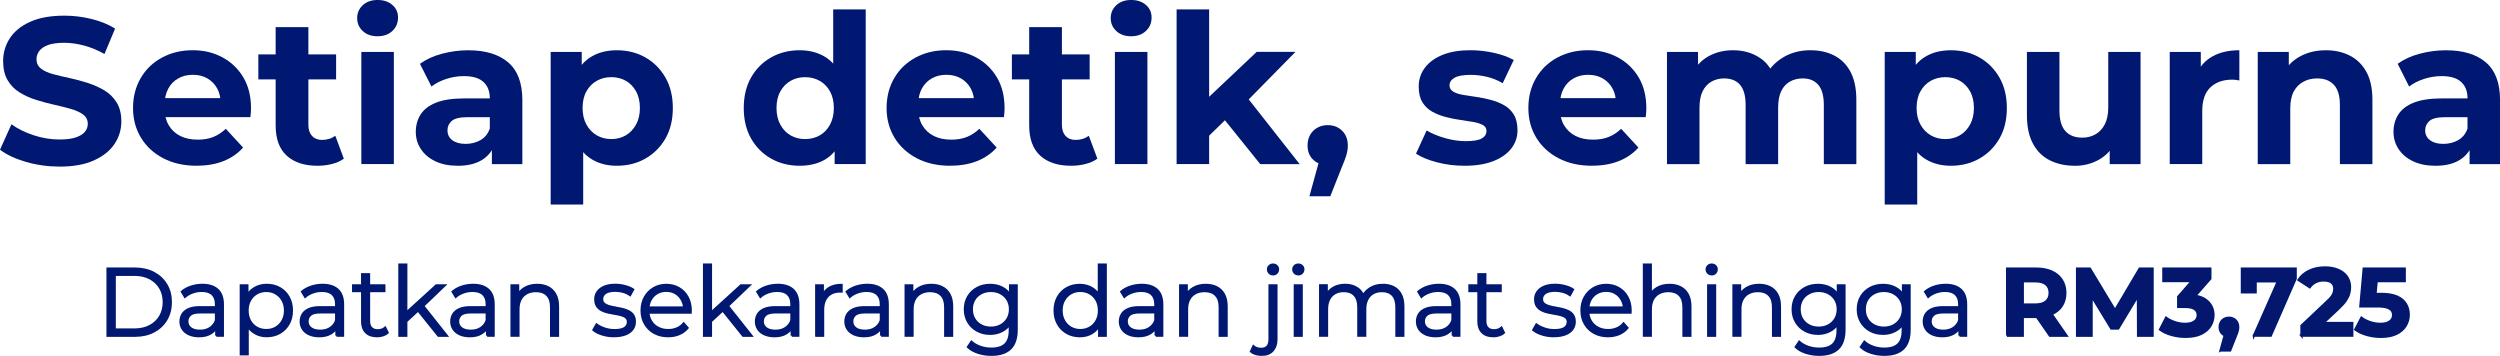 <?xml version="1.0" encoding="UTF-8"?>
<svg id="Layer_2" data-name="Layer 2" xmlns="http://www.w3.org/2000/svg" viewBox="0 0 1083.96 154.31">
  <defs>
    <style>
      .cls-1, .cls-2 {
        stroke: #001871;
        stroke-miterlimit: 10;
      }

      .cls-1, .cls-3 {
        fill: #001871;
      }

      .cls-2 {
        fill: #05176c;
      }
    </style>
  </defs>
  <g id="Layer_1-2" data-name="Layer 1">
    <g>
      <g>
        <path class="cls-1" d="M46.65,145.55v-29.07h11.83c3.1,0,5.82.62,8.16,1.85,2.34,1.23,4.16,2.94,5.46,5.13,1.3,2.19,1.95,4.71,1.95,7.56s-.65,5.37-1.95,7.56-3.12,3.9-5.46,5.13-5.06,1.85-8.16,1.85h-11.83ZM49.72,142.89h8.6c2.58,0,4.81-.51,6.71-1.52,1.9-1.01,3.37-2.41,4.42-4.19s1.58-3.84,1.58-6.17-.53-4.42-1.58-6.19-2.53-3.16-4.42-4.17c-1.9-1.01-4.13-1.52-6.71-1.52h-8.6v23.76Z"/>
        <path class="cls-1" d="M86.27,145.75c-1.63,0-3.05-.27-4.26-.81s-2.13-1.29-2.76-2.24c-.64-.96-.96-2.06-.96-3.3,0-1.13.27-2.17.81-3.09s1.43-1.68,2.66-2.24c1.23-.57,2.89-.85,4.96-.85h7.52v2.2h-7.43c-2.11,0-3.57.37-4.38,1.12-.82.75-1.23,1.68-1.23,2.78,0,1.25.48,2.24,1.45,2.99.97.75,2.33,1.12,4.07,1.12s3.09-.38,4.3-1.14c1.2-.76,2.08-1.86,2.64-3.3l.67,2.04c-.56,1.44-1.52,2.59-2.89,3.45-1.37.86-3.09,1.29-5.17,1.29ZM93.79,145.55v-4.82l-.13-.79v-8.06c0-1.85-.52-3.28-1.56-4.28-1.04-1-2.58-1.5-4.63-1.5-1.41,0-2.76.24-4.03.71-1.27.47-2.35,1.09-3.24,1.87l-1.33-2.2c1.11-.94,2.44-1.67,3.99-2.18,1.55-.51,3.18-.77,4.9-.77,2.82,0,5,.7,6.54,2.1,1.54,1.4,2.31,3.52,2.31,6.37v13.54h-2.82Z"/>
        <path class="cls-1" d="M104.42,153.6v-29.86h2.82v6.56l-.29,4.36.42,4.4v14.54h-2.95ZM115.67,145.75c-1.88,0-3.59-.44-5.11-1.31-1.52-.87-2.73-2.13-3.63-3.78-.9-1.65-1.35-3.66-1.35-6.04s.44-4.4,1.33-6.04c.89-1.65,2.09-2.9,3.61-3.76,1.52-.86,3.24-1.29,5.15-1.29,2.08,0,3.94.46,5.59,1.39,1.65.93,2.94,2.23,3.88,3.9s1.41,3.61,1.41,5.79-.47,4.15-1.41,5.81c-.94,1.66-2.24,2.96-3.88,3.9-1.65.94-3.51,1.41-5.59,1.41ZM115.46,143.14c1.55,0,2.94-.35,4.15-1.06s2.19-1.7,2.91-2.99c.72-1.29,1.08-2.77,1.08-4.46s-.36-3.17-1.08-4.44-1.69-2.27-2.91-2.99c-1.22-.72-2.6-1.08-4.15-1.08s-2.94.36-4.17,1.08c-1.23.72-2.2,1.72-2.91,2.99s-1.06,2.76-1.06,4.44.35,3.18,1.06,4.46c.71,1.29,1.68,2.29,2.91,2.99s2.62,1.06,4.17,1.06Z"/>
        <path class="cls-1" d="M138.39,145.75c-1.63,0-3.05-.27-4.26-.81s-2.13-1.29-2.76-2.24c-.64-.96-.96-2.06-.96-3.3,0-1.13.27-2.17.81-3.09s1.43-1.68,2.66-2.24c1.23-.57,2.89-.85,4.96-.85h7.52v2.2h-7.43c-2.11,0-3.57.37-4.38,1.12-.82.75-1.23,1.68-1.23,2.78,0,1.25.48,2.24,1.45,2.99.97.75,2.33,1.12,4.07,1.12s3.09-.38,4.3-1.14c1.2-.76,2.08-1.86,2.64-3.3l.67,2.04c-.56,1.44-1.52,2.59-2.89,3.45-1.37.86-3.09,1.29-5.17,1.29ZM145.9,145.55v-4.82l-.13-.79v-8.06c0-1.85-.52-3.28-1.56-4.28-1.04-1-2.58-1.5-4.63-1.5-1.41,0-2.76.24-4.03.71-1.27.47-2.35,1.09-3.24,1.87l-1.33-2.2c1.11-.94,2.44-1.67,3.99-2.18,1.55-.51,3.18-.77,4.9-.77,2.82,0,5,.7,6.54,2.1,1.54,1.4,2.31,3.52,2.31,6.37v13.54h-2.82Z"/>
        <path class="cls-1" d="M153.13,126.19v-2.45h13.5v2.45h-13.5ZM163.43,145.75c-2.05,0-3.63-.55-4.73-1.66-1.11-1.11-1.66-2.67-1.66-4.69v-20.47h2.95v20.31c0,1.27.32,2.26.98,2.95.65.69,1.58,1.04,2.8,1.04,1.3,0,2.38-.37,3.24-1.12l1.04,2.12c-.58.53-1.28.91-2.1,1.16-.82.25-1.66.37-2.51.37Z"/>
        <path class="cls-1" d="M173.19,145.55v-30.81h2.95v30.81h-2.95ZM175.51,139.9l.08-3.78,13.58-12.37h3.61l-9.59,9.18-1.66,1.41-6.02,5.56ZM190.09,145.55l-9.1-11.34,1.91-2.28,10.8,13.62h-3.61Z"/>
        <path class="cls-1" d="M203.67,145.75c-1.63,0-3.05-.27-4.26-.81s-2.13-1.29-2.76-2.24c-.64-.96-.96-2.06-.96-3.3,0-1.13.27-2.17.81-3.09s1.43-1.68,2.66-2.24c1.23-.57,2.89-.85,4.96-.85h7.52v2.2h-7.43c-2.11,0-3.57.37-4.38,1.12-.82.75-1.23,1.68-1.23,2.78,0,1.25.48,2.24,1.45,2.99.97.75,2.33,1.12,4.07,1.12s3.09-.38,4.3-1.14c1.2-.76,2.08-1.86,2.64-3.3l.67,2.04c-.56,1.44-1.52,2.59-2.89,3.45-1.37.86-3.09,1.29-5.17,1.29ZM211.19,145.55v-4.82l-.13-.79v-8.06c0-1.85-.52-3.28-1.56-4.28-1.04-1-2.58-1.5-4.63-1.5-1.41,0-2.76.24-4.03.71-1.27.47-2.35,1.09-3.24,1.87l-1.33-2.2c1.11-.94,2.44-1.67,3.99-2.18,1.55-.51,3.18-.77,4.9-.77,2.82,0,5,.7,6.54,2.1,1.54,1.4,2.31,3.52,2.31,6.37v13.54h-2.82Z"/>
        <path class="cls-1" d="M232.95,123.54c1.77,0,3.33.34,4.67,1.02,1.34.68,2.4,1.71,3.16,3.09.76,1.38,1.14,3.13,1.14,5.23v12.67h-2.95v-12.38c0-2.3-.57-4.04-1.72-5.21-1.15-1.18-2.76-1.77-4.84-1.77-1.55,0-2.9.31-4.05.93-1.15.62-2.04,1.52-2.66,2.7-.62,1.18-.93,2.6-.93,4.26v11.46h-2.95v-21.8h2.82v5.98l-.46-1.12c.69-1.58,1.8-2.82,3.32-3.72s3.34-1.35,5.44-1.35Z"/>
        <path class="cls-1" d="M266.21,145.75c-1.8,0-3.5-.26-5.11-.77-1.61-.51-2.87-1.15-3.78-1.93l1.33-2.33c.88.66,2.02,1.24,3.41,1.72,1.38.48,2.84.73,4.36.73,2.08,0,3.57-.33,4.49-.98s1.37-1.52,1.37-2.6c0-.8-.26-1.43-.77-1.89s-1.18-.8-2.01-1.04-1.76-.44-2.78-.6c-1.03-.17-2.04-.36-3.05-.58-1.01-.22-1.93-.55-2.76-.98s-1.5-1.02-2.01-1.77c-.51-.75-.77-1.74-.77-2.99s.33-2.26,1-3.2,1.64-1.68,2.93-2.22,2.86-.81,4.71-.81c1.41,0,2.82.19,4.24.56s2.57.87,3.49,1.47l-1.29,2.37c-.97-.66-2.01-1.14-3.11-1.43-1.11-.29-2.22-.44-3.32-.44-1.97,0-3.41.34-4.34,1.02-.93.68-1.39,1.54-1.39,2.6,0,.83.26,1.48.77,1.95.51.47,1.19.84,2.03,1.1s1.77.48,2.78.64c1.01.17,2.02.37,3.03.6,1.01.24,1.94.55,2.78.96.84.4,1.52.97,2.04,1.7.51.73.77,1.7.77,2.89,0,1.27-.35,2.37-1.06,3.3-.71.93-1.73,1.65-3.07,2.16-1.34.51-2.97.77-4.88.77Z"/>
        <path class="cls-1" d="M289.67,145.75c-2.27,0-4.26-.48-5.98-1.43-1.72-.96-3.06-2.27-4.03-3.95-.97-1.67-1.45-3.59-1.45-5.75s.46-4.07,1.39-5.73,2.2-2.97,3.82-3.92c1.62-.95,3.44-1.43,5.46-1.43s3.87.46,5.46,1.39c1.59.93,2.84,2.23,3.76,3.9s1.37,3.61,1.37,5.79c0,.14,0,.28-.02.44s-.02.31-.02.48h-18.98v-2.2h17.4l-1.16.87c0-1.58-.34-2.98-1.02-4.22s-1.6-2.19-2.76-2.89c-1.16-.69-2.51-1.04-4.03-1.04s-2.84.35-4.03,1.04-2.12,1.66-2.78,2.91c-.67,1.25-1,2.67-1,4.28v.46c0,1.66.37,3.12,1.1,4.38.73,1.26,1.76,2.24,3.07,2.95,1.31.71,2.82,1.06,4.51,1.06,1.33,0,2.57-.23,3.72-.71,1.15-.47,2.14-1.19,2.97-2.16l1.66,1.91c-.97,1.16-2.18,2.05-3.63,2.66-1.45.61-3.05.91-4.8.91Z"/>
        <path class="cls-1" d="M305.29,145.55v-30.81h2.95v30.81h-2.95ZM307.61,139.9l.08-3.78,13.58-12.37h3.61l-9.59,9.18-1.66,1.41-6.02,5.56ZM322.19,145.55l-9.1-11.34,1.91-2.28,10.8,13.62h-3.61Z"/>
        <path class="cls-1" d="M335.77,145.75c-1.63,0-3.05-.27-4.26-.81s-2.13-1.29-2.76-2.24c-.64-.96-.96-2.06-.96-3.3,0-1.13.27-2.17.81-3.09s1.43-1.68,2.66-2.24c1.23-.57,2.89-.85,4.96-.85h7.52v2.2h-7.43c-2.11,0-3.57.37-4.38,1.12-.82.75-1.23,1.68-1.23,2.78,0,1.25.48,2.24,1.45,2.99.97.75,2.33,1.12,4.07,1.12s3.09-.38,4.3-1.14c1.2-.76,2.08-1.86,2.64-3.3l.67,2.04c-.56,1.44-1.52,2.59-2.89,3.45-1.37.86-3.09,1.29-5.17,1.29ZM343.29,145.55v-4.82l-.13-.79v-8.06c0-1.85-.52-3.28-1.56-4.28-1.04-1-2.58-1.5-4.63-1.5-1.41,0-2.76.24-4.03.71-1.27.47-2.35,1.09-3.24,1.87l-1.33-2.2c1.11-.94,2.44-1.67,3.99-2.18,1.55-.51,3.18-.77,4.9-.77,2.82,0,5,.7,6.54,2.1,1.54,1.4,2.31,3.52,2.31,6.37v13.54h-2.82Z"/>
        <path class="cls-1" d="M353.92,145.55v-21.8h2.82v5.94l-.29-1.04c.61-1.66,1.63-2.93,3.07-3.8,1.44-.87,3.22-1.31,5.36-1.31v2.87c-.11,0-.22,0-.33-.02-.11-.01-.22-.02-.33-.02-2.3,0-4.1.7-5.4,2.1-1.3,1.4-1.95,3.38-1.95,5.96v11.13h-2.95Z"/>
        <path class="cls-1" d="M374.56,145.75c-1.63,0-3.05-.27-4.26-.81s-2.13-1.29-2.76-2.24c-.64-.96-.96-2.06-.96-3.3,0-1.13.27-2.17.81-3.09s1.43-1.68,2.66-2.24c1.23-.57,2.89-.85,4.96-.85h7.52v2.2h-7.43c-2.11,0-3.57.37-4.38,1.12-.82.75-1.23,1.68-1.23,2.78,0,1.25.48,2.24,1.45,2.99.97.75,2.33,1.12,4.07,1.12s3.09-.38,4.3-1.14c1.2-.76,2.08-1.86,2.64-3.3l.67,2.04c-.56,1.44-1.52,2.59-2.89,3.45-1.37.86-3.09,1.29-5.17,1.29ZM382.07,145.55v-4.82l-.13-.79v-8.06c0-1.85-.52-3.28-1.56-4.28-1.04-1-2.58-1.5-4.63-1.5-1.41,0-2.76.24-4.03.71-1.27.47-2.35,1.09-3.24,1.87l-1.33-2.2c1.11-.94,2.44-1.67,3.99-2.18,1.55-.51,3.18-.77,4.9-.77,2.82,0,5,.7,6.54,2.1,1.54,1.4,2.31,3.52,2.31,6.37v13.54h-2.82Z"/>
        <path class="cls-1" d="M403.83,123.54c1.77,0,3.33.34,4.67,1.02,1.34.68,2.4,1.71,3.16,3.09.76,1.38,1.14,3.13,1.14,5.23v12.67h-2.95v-12.38c0-2.3-.57-4.04-1.72-5.21-1.15-1.18-2.76-1.77-4.84-1.77-1.55,0-2.9.31-4.05.93-1.15.62-2.04,1.52-2.66,2.7-.62,1.18-.93,2.6-.93,4.26v11.46h-2.95v-21.8h2.82v5.98l-.46-1.12c.69-1.58,1.8-2.82,3.32-3.72s3.34-1.35,5.44-1.35Z"/>
        <path class="cls-1" d="M429.33,144.72c-2.08,0-3.95-.45-5.61-1.35-1.66-.9-2.97-2.15-3.92-3.76-.96-1.61-1.43-3.45-1.43-5.52s.48-3.91,1.43-5.5c.95-1.59,2.26-2.83,3.92-3.72,1.66-.89,3.53-1.33,5.61-1.33,1.94,0,3.68.4,5.23,1.2,1.55.8,2.78,1.99,3.7,3.57s1.37,3.5,1.37,5.77-.46,4.19-1.37,5.77c-.91,1.58-2.15,2.78-3.7,3.61-1.55.83-3.3,1.25-5.23,1.25ZM429.87,153.81c-1.99,0-3.9-.29-5.73-.87-1.83-.58-3.31-1.41-4.44-2.49l1.5-2.24c1.02.91,2.29,1.64,3.8,2.18,1.51.54,3.11.81,4.8.81,2.77,0,4.8-.64,6.1-1.93,1.3-1.29,1.95-3.29,1.95-6v-5.44l.41-3.74-.29-3.74v-6.6h2.82v19.14c0,3.76-.92,6.53-2.76,8.28-1.84,1.76-4.56,2.64-8.16,2.64ZM429.62,142.1c1.61,0,3.03-.34,4.28-1.02,1.25-.68,2.23-1.62,2.95-2.82s1.08-2.6,1.08-4.17-.36-2.96-1.08-4.15c-.72-1.19-1.7-2.12-2.95-2.8-1.25-.68-2.67-1.02-4.28-1.02s-3,.34-4.26,1.02c-1.26.68-2.24,1.61-2.95,2.8-.71,1.19-1.06,2.58-1.06,4.15s.35,2.97,1.06,4.17,1.69,2.15,2.95,2.82c1.26.68,2.68,1.02,4.26,1.02Z"/>
        <path class="cls-1" d="M468.16,145.75c-2.08,0-3.94-.47-5.59-1.41-1.65-.94-2.94-2.25-3.88-3.92-.94-1.68-1.41-3.61-1.41-5.79s.47-4.15,1.41-5.81c.94-1.66,2.24-2.95,3.88-3.88,1.65-.93,3.51-1.39,5.59-1.39,1.91,0,3.62.43,5.13,1.29s2.71,2.11,3.61,3.76c.9,1.65,1.35,3.66,1.35,6.04s-.44,4.36-1.33,6.02c-.89,1.66-2.08,2.93-3.59,3.8-1.51.87-3.23,1.31-5.17,1.31ZM468.37,143.14c1.55,0,2.94-.35,4.17-1.06,1.23-.71,2.2-1.7,2.91-2.99.71-1.29,1.06-2.77,1.06-4.46s-.35-3.21-1.06-4.49-1.68-2.26-2.91-2.97c-1.23-.71-2.62-1.06-4.17-1.06s-2.89.35-4.11,1.06-2.19,1.7-2.91,2.97c-.72,1.27-1.08,2.77-1.08,4.49s.36,3.18,1.08,4.46c.72,1.29,1.69,2.29,2.91,2.99s2.59,1.06,4.11,1.06ZM476.59,145.55v-6.56l.29-4.4-.42-4.4v-15.45h2.95v30.81h-2.82Z"/>
        <path class="cls-1" d="M493.57,145.75c-1.63,0-3.05-.27-4.26-.81s-2.13-1.29-2.76-2.24c-.64-.96-.96-2.06-.96-3.3,0-1.13.27-2.17.81-3.09s1.43-1.68,2.66-2.24c1.23-.57,2.89-.85,4.96-.85h7.52v2.2h-7.43c-2.11,0-3.57.37-4.38,1.12-.82.75-1.23,1.68-1.23,2.78,0,1.25.48,2.24,1.45,2.99.97.75,2.33,1.12,4.07,1.12s3.09-.38,4.3-1.14c1.2-.76,2.08-1.86,2.64-3.3l.67,2.04c-.56,1.44-1.52,2.59-2.89,3.45-1.37.86-3.09,1.29-5.17,1.29ZM501.09,145.55v-4.82l-.13-.79v-8.06c0-1.85-.52-3.28-1.56-4.28-1.04-1-2.58-1.5-4.63-1.5-1.41,0-2.76.24-4.03.71-1.27.47-2.35,1.09-3.24,1.87l-1.33-2.2c1.11-.94,2.44-1.67,3.99-2.18,1.55-.51,3.18-.77,4.9-.77,2.82,0,5,.7,6.54,2.1,1.54,1.4,2.31,3.52,2.31,6.37v13.54h-2.82Z"/>
        <path class="cls-1" d="M522.85,123.54c1.77,0,3.33.34,4.67,1.02,1.34.68,2.4,1.71,3.16,3.09.76,1.38,1.14,3.13,1.14,5.23v12.67h-2.95v-12.38c0-2.3-.57-4.04-1.72-5.21-1.15-1.18-2.76-1.77-4.84-1.77-1.55,0-2.9.31-4.05.93-1.15.62-2.04,1.52-2.66,2.7-.62,1.18-.93,2.6-.93,4.26v11.46h-2.95v-21.8h2.82v5.98l-.46-1.12c.69-1.58,1.8-2.82,3.32-3.72s3.34-1.35,5.44-1.35Z"/>
        <path class="cls-1" d="M547.02,153.81c-.89,0-1.74-.12-2.55-.35-.82-.24-1.5-.59-2.06-1.06l1.04-2.24c.89.75,2.02,1.12,3.41,1.12,1.16,0,2.06-.35,2.68-1.04.62-.69.93-1.72.93-3.07v-23.42h2.95v23.42c0,2.02-.55,3.63-1.64,4.84s-2.68,1.81-4.76,1.81ZM551.96,118.93c-.61,0-1.12-.21-1.54-.62s-.62-.91-.62-1.5.21-1.07.62-1.47c.42-.4.93-.6,1.54-.6s1.12.19,1.54.58.62.87.62,1.45-.2,1.12-.6,1.54-.92.62-1.56.62Z"/>
        <path class="cls-1" d="M562.93,118.93c-.61,0-1.12-.21-1.54-.62-.41-.42-.62-.91-.62-1.5s.21-1.07.62-1.47c.42-.4.93-.6,1.54-.6s1.12.19,1.54.58.62.87.62,1.45-.2,1.12-.6,1.54c-.4.42-.92.62-1.56.62ZM561.43,145.55v-21.8h2.95v21.8h-2.95Z"/>
        <path class="cls-1" d="M599.64,123.54c1.77,0,3.32.34,4.63,1.02,1.32.68,2.34,1.71,3.07,3.09s1.1,3.13,1.1,5.23v12.67h-2.95v-12.38c0-2.3-.55-4.04-1.64-5.21-1.09-1.18-2.64-1.77-4.63-1.77-1.49,0-2.79.31-3.88.93-1.09.62-1.94,1.52-2.53,2.7-.6,1.18-.89,2.6-.89,4.26v11.46h-2.95v-12.38c0-2.3-.55-4.04-1.66-5.21-1.11-1.18-2.66-1.77-4.65-1.77-1.47,0-2.76.31-3.86.93-1.11.62-1.96,1.52-2.55,2.7-.6,1.18-.89,2.6-.89,4.26v11.46h-2.95v-21.8h2.82v5.9l-.46-1.04c.66-1.58,1.74-2.82,3.22-3.72s3.23-1.35,5.25-1.35c2.13,0,3.95.53,5.44,1.6,1.5,1.07,2.46,2.67,2.91,4.8l-1.16-.46c.64-1.77,1.77-3.21,3.39-4.3s3.56-1.64,5.83-1.64Z"/>
        <path class="cls-1" d="M622.39,145.75c-1.63,0-3.05-.27-4.26-.81s-2.13-1.29-2.76-2.24c-.64-.96-.96-2.06-.96-3.3,0-1.13.27-2.17.81-3.09s1.43-1.68,2.66-2.24c1.23-.57,2.89-.85,4.96-.85h7.52v2.2h-7.43c-2.11,0-3.57.37-4.38,1.12-.82.75-1.23,1.68-1.23,2.78,0,1.25.48,2.24,1.45,2.99.97.75,2.33,1.12,4.07,1.12s3.09-.38,4.3-1.14c1.2-.76,2.08-1.86,2.64-3.3l.67,2.04c-.56,1.44-1.52,2.59-2.89,3.45-1.37.86-3.09,1.29-5.17,1.29ZM629.91,145.55v-4.82l-.13-.79v-8.06c0-1.85-.52-3.28-1.56-4.28-1.04-1-2.58-1.5-4.63-1.5-1.41,0-2.76.24-4.03.71-1.27.47-2.35,1.09-3.24,1.87l-1.33-2.2c1.11-.94,2.44-1.67,3.99-2.18,1.55-.51,3.18-.77,4.9-.77,2.82,0,5,.7,6.54,2.1,1.54,1.4,2.31,3.52,2.31,6.37v13.54h-2.82Z"/>
        <path class="cls-1" d="M637.14,126.19v-2.45h13.5v2.45h-13.5ZM647.43,145.75c-2.05,0-3.63-.55-4.73-1.66-1.11-1.11-1.66-2.67-1.66-4.69v-20.47h2.95v20.31c0,1.27.32,2.26.98,2.95.65.69,1.58,1.04,2.8,1.04,1.3,0,2.38-.37,3.24-1.12l1.04,2.12c-.58.53-1.28.91-2.1,1.16-.82.25-1.66.37-2.51.37Z"/>
        <path class="cls-1" d="M673.72,145.75c-1.8,0-3.5-.26-5.11-.77-1.61-.51-2.87-1.15-3.78-1.93l1.33-2.33c.88.66,2.02,1.24,3.41,1.72,1.38.48,2.84.73,4.36.73,2.08,0,3.57-.33,4.49-.98s1.37-1.52,1.37-2.6c0-.8-.26-1.43-.77-1.89s-1.18-.8-2.01-1.04-1.76-.44-2.78-.6c-1.03-.17-2.04-.36-3.05-.58-1.01-.22-1.93-.55-2.76-.98s-1.5-1.02-2.01-1.77c-.51-.75-.77-1.74-.77-2.99s.33-2.26,1-3.2,1.64-1.68,2.93-2.22,2.86-.81,4.71-.81c1.41,0,2.82.19,4.24.56s2.57.87,3.49,1.47l-1.29,2.37c-.97-.66-2.01-1.14-3.11-1.43-1.11-.29-2.22-.44-3.32-.44-1.97,0-3.41.34-4.34,1.02-.93.68-1.39,1.54-1.39,2.6,0,.83.26,1.48.77,1.95.51.47,1.19.84,2.03,1.1s1.77.48,2.78.64c1.01.17,2.02.37,3.03.6,1.01.24,1.94.55,2.78.96.84.4,1.52.97,2.04,1.7.51.73.77,1.7.77,2.89,0,1.27-.35,2.37-1.06,3.3-.71.93-1.73,1.65-3.07,2.16-1.34.51-2.97.77-4.88.77Z"/>
        <path class="cls-1" d="M697.18,145.75c-2.27,0-4.26-.48-5.98-1.43-1.72-.96-3.06-2.27-4.03-3.95-.97-1.67-1.45-3.59-1.45-5.75s.46-4.07,1.39-5.73,2.2-2.97,3.82-3.92c1.62-.95,3.44-1.43,5.46-1.43s3.87.46,5.46,1.39c1.59.93,2.84,2.23,3.76,3.9s1.37,3.61,1.37,5.79c0,.14,0,.28-.02.44s-.02.31-.02.48h-18.98v-2.2h17.4l-1.16.87c0-1.58-.34-2.98-1.02-4.22s-1.6-2.19-2.76-2.89c-1.16-.69-2.51-1.04-4.03-1.04s-2.84.35-4.03,1.04-2.12,1.66-2.78,2.91c-.67,1.25-1,2.67-1,4.28v.46c0,1.66.37,3.12,1.1,4.38.73,1.26,1.76,2.24,3.07,2.95,1.31.71,2.82,1.06,4.51,1.06,1.33,0,2.57-.23,3.72-.71,1.15-.47,2.14-1.19,2.97-2.16l1.66,1.91c-.97,1.16-2.18,2.05-3.63,2.66-1.45.61-3.05.91-4.8.91Z"/>
        <path class="cls-1" d="M723.93,123.54c1.77,0,3.33.34,4.67,1.02,1.34.68,2.4,1.71,3.16,3.09.76,1.38,1.14,3.13,1.14,5.23v12.67h-2.95v-12.38c0-2.3-.57-4.04-1.72-5.21-1.15-1.18-2.76-1.77-4.84-1.77-1.55,0-2.9.31-4.05.93-1.15.62-2.04,1.52-2.66,2.7-.62,1.18-.93,2.6-.93,4.26v11.46h-2.95v-30.81h2.95v14.99l-.58-1.12c.69-1.58,1.8-2.82,3.32-3.72s3.34-1.35,5.44-1.35Z"/>
        <path class="cls-1" d="M742.16,118.93c-.61,0-1.12-.21-1.54-.62-.41-.42-.62-.91-.62-1.5s.21-1.07.62-1.47c.42-.4.93-.6,1.54-.6s1.12.19,1.54.58.62.87.62,1.45-.2,1.12-.6,1.54c-.4.42-.92.62-1.56.62ZM740.66,145.55v-21.8h2.95v21.8h-2.95Z"/>
        <path class="cls-1" d="M762.76,123.54c1.77,0,3.33.34,4.67,1.02,1.34.68,2.4,1.71,3.16,3.09.76,1.38,1.14,3.13,1.14,5.23v12.67h-2.95v-12.38c0-2.3-.57-4.04-1.72-5.21-1.15-1.18-2.76-1.77-4.84-1.77-1.55,0-2.9.31-4.05.93-1.15.62-2.04,1.52-2.66,2.7-.62,1.18-.93,2.6-.93,4.26v11.46h-2.95v-21.8h2.82v5.98l-.46-1.12c.69-1.58,1.8-2.82,3.32-3.72s3.34-1.35,5.44-1.35Z"/>
        <path class="cls-1" d="M788.25,144.72c-2.08,0-3.95-.45-5.61-1.35-1.66-.9-2.97-2.15-3.92-3.76-.96-1.61-1.43-3.45-1.43-5.52s.48-3.91,1.43-5.5c.95-1.59,2.26-2.83,3.92-3.72,1.66-.89,3.53-1.33,5.61-1.33,1.94,0,3.68.4,5.23,1.2,1.55.8,2.78,1.99,3.7,3.57s1.37,3.5,1.37,5.77-.46,4.19-1.37,5.77c-.91,1.58-2.15,2.78-3.7,3.61-1.55.83-3.3,1.25-5.23,1.25ZM788.79,153.81c-1.99,0-3.9-.29-5.73-.87-1.83-.58-3.31-1.41-4.44-2.49l1.5-2.24c1.02.91,2.29,1.64,3.8,2.18,1.51.54,3.11.81,4.8.81,2.77,0,4.8-.64,6.1-1.93,1.3-1.29,1.95-3.29,1.95-6v-5.44l.41-3.74-.29-3.74v-6.6h2.82v19.14c0,3.76-.92,6.53-2.76,8.28-1.84,1.76-4.56,2.64-8.16,2.64ZM788.54,142.1c1.61,0,3.03-.34,4.28-1.02,1.25-.68,2.23-1.62,2.95-2.82s1.08-2.6,1.08-4.17-.36-2.96-1.08-4.15c-.72-1.19-1.7-2.12-2.95-2.8-1.25-.68-2.67-1.02-4.28-1.02s-3,.34-4.26,1.02c-1.26.68-2.24,1.61-2.95,2.8-.71,1.19-1.06,2.58-1.06,4.15s.35,2.97,1.06,4.17,1.69,2.15,2.95,2.82c1.26.68,2.68,1.02,4.26,1.02Z"/>
        <path class="cls-1" d="M816.49,144.72c-2.08,0-3.95-.45-5.61-1.35-1.66-.9-2.97-2.15-3.92-3.76-.96-1.61-1.43-3.45-1.43-5.52s.48-3.91,1.43-5.5c.95-1.59,2.26-2.83,3.92-3.72,1.66-.89,3.53-1.33,5.61-1.33,1.94,0,3.68.4,5.23,1.2,1.55.8,2.78,1.99,3.7,3.57s1.37,3.5,1.37,5.77-.46,4.19-1.37,5.77c-.91,1.58-2.15,2.78-3.7,3.61-1.55.83-3.3,1.25-5.23,1.25ZM817.03,153.81c-1.99,0-3.9-.29-5.73-.87-1.83-.58-3.31-1.41-4.44-2.49l1.5-2.24c1.02.91,2.29,1.64,3.8,2.18,1.51.54,3.11.81,4.8.81,2.77,0,4.8-.64,6.1-1.93,1.3-1.29,1.95-3.29,1.95-6v-5.44l.41-3.74-.29-3.74v-6.6h2.82v19.14c0,3.76-.92,6.53-2.76,8.28-1.84,1.76-4.56,2.64-8.16,2.64ZM816.78,142.1c1.61,0,3.03-.34,4.28-1.02,1.25-.68,2.23-1.62,2.95-2.82s1.08-2.6,1.08-4.17-.36-2.96-1.08-4.15c-.72-1.19-1.7-2.12-2.95-2.8-1.25-.68-2.67-1.02-4.28-1.02s-3,.34-4.26,1.02c-1.26.68-2.24,1.61-2.95,2.8-.71,1.19-1.06,2.58-1.06,4.15s.35,2.97,1.06,4.17,1.69,2.15,2.95,2.82c1.26.68,2.68,1.02,4.26,1.02Z"/>
        <path class="cls-1" d="M842.12,145.75c-1.63,0-3.05-.27-4.26-.81s-2.13-1.29-2.76-2.24c-.64-.96-.96-2.06-.96-3.3,0-1.13.27-2.17.81-3.09s1.43-1.68,2.66-2.24c1.23-.57,2.89-.85,4.96-.85h7.52v2.2h-7.43c-2.11,0-3.57.37-4.38,1.12-.82.75-1.23,1.68-1.23,2.78,0,1.25.48,2.24,1.45,2.99.97.75,2.33,1.12,4.07,1.12s3.09-.38,4.3-1.14c1.2-.76,2.08-1.86,2.64-3.3l.67,2.04c-.56,1.44-1.52,2.59-2.89,3.45-1.37.86-3.09,1.29-5.17,1.29ZM849.63,145.55v-4.82l-.13-.79v-8.06c0-1.85-.52-3.28-1.56-4.28-1.04-1-2.58-1.5-4.63-1.5-1.41,0-2.76.24-4.03.71-1.27.47-2.35,1.09-3.24,1.87l-1.33-2.2c1.11-.94,2.44-1.67,3.99-2.18,1.55-.51,3.18-.77,4.9-.77,2.82,0,5,.7,6.54,2.1,1.54,1.4,2.31,3.52,2.31,6.37v13.54h-2.82Z"/>
        <path class="cls-2" d="M870.27,145.55v-29.07h12.58c2.6,0,4.85.42,6.73,1.27,1.88.84,3.34,2.06,4.36,3.63,1.02,1.58,1.54,3.45,1.54,5.61s-.51,4.06-1.54,5.63c-1.03,1.56-2.48,2.75-4.36,3.57-1.88.82-4.13,1.22-6.73,1.22h-8.89l3.07-2.91v11.05h-6.77ZM877.04,135.25l-3.07-3.2h8.51c2.05,0,3.6-.44,4.65-1.33,1.05-.89,1.58-2.13,1.58-3.74s-.53-2.84-1.58-3.72c-1.05-.87-2.6-1.31-4.65-1.31h-8.51l3.07-3.2v16.49ZM888.79,145.55l-7.31-10.55h7.23l7.31,10.55h-7.23Z"/>
        <path class="cls-2" d="M900.59,145.55v-29.07h5.56l12.38,20.52h-2.95l12.13-20.52h5.61v29.07h-6.27l-.08-19.39h1.25l-9.8,16.28h-2.99l-9.93-16.28h1.37v19.39h-6.27Z"/>
        <path class="cls-2" d="M947.6,146.04c-2.02,0-4.01-.27-5.98-.81s-3.66-1.32-5.07-2.35l2.62-5.11c1.11.8,2.39,1.45,3.84,1.93s2.94.73,4.46.73c1.69,0,3.02-.34,3.99-1.02.97-.68,1.45-1.6,1.45-2.76s-.43-1.98-1.29-2.62c-.86-.64-2.24-.96-4.15-.96h-3.03v-4.4l8.06-9.22.75,2.41h-15.24v-5.4h20.35v4.36l-8.06,9.18-3.41-1.95h1.95c3.57,0,6.28.8,8.12,2.41,1.84,1.61,2.76,3.66,2.76,6.15,0,1.66-.44,3.21-1.31,4.65-.87,1.44-2.2,2.6-3.97,3.47s-4.06,1.31-6.85,1.31Z"/>
        <path class="cls-2" d="M962.8,151.94l2.74-9.97.91,3.78c-1.16,0-2.12-.35-2.89-1.06s-1.14-1.65-1.14-2.85.39-2.23,1.16-2.97c.78-.73,1.73-1.1,2.87-1.1s2.12.37,2.87,1.12c.75.75,1.12,1.73,1.12,2.95,0,.33-.03.67-.08,1.02-.06.35-.16.76-.31,1.23-.15.47-.39,1.09-.73,1.87l-2.37,5.98h-4.15Z"/>
        <path class="cls-2" d="M977.25,145.55l11.71-26.5,1.74,2.91h-15.61l2.91-3.16v7.93h-5.94v-10.26h23.3v4.36l-10.8,24.71h-7.31Z"/>
        <path class="cls-2" d="M997.89,145.55v-4.36l11.21-10.59c.89-.8,1.54-1.52,1.97-2.14.43-.62.71-1.21.85-1.75.14-.54.21-1.04.21-1.52,0-1.13-.39-2.02-1.16-2.66-.78-.64-1.94-.95-3.49-.95-1.25,0-2.38.25-3.41.75-1.03.5-1.9,1.23-2.62,2.2l-4.86-3.16c1.08-1.66,2.62-2.98,4.61-3.95s4.29-1.45,6.89-1.45c2.16,0,4.06.35,5.69,1.04s2.9,1.68,3.8,2.97c.9,1.29,1.35,2.82,1.35,4.59,0,.91-.13,1.84-.4,2.78-.26.94-.74,1.93-1.43,2.95s-1.72,2.17-3.07,3.45l-9.3,8.72-1.29-2.41h16.45v5.48h-22.01Z"/>
        <path class="cls-2" d="M1032.31,146.04c-2.02,0-4.02-.27-6-.81-1.98-.54-3.68-1.32-5.09-2.35l2.66-5.11c1.08.8,2.35,1.45,3.8,1.93s2.94.73,4.46.73c1.69,0,3.02-.34,4.01-1.02.98-.68,1.47-1.61,1.47-2.8,0-.78-.2-1.44-.6-1.99-.4-.55-1.09-.99-2.08-1.31-.98-.32-2.36-.48-4.13-.48h-7.39l1.45-16.36h17.77v5.4h-15.37l3.49-3.07-1.08,11.67-3.45-3.03h6.15c2.88,0,5.19.39,6.94,1.16,1.74.78,3.02,1.85,3.84,3.22.82,1.37,1.22,2.91,1.22,4.63s-.43,3.27-1.29,4.73-2.18,2.64-3.97,3.53c-1.79.89-4.06,1.33-6.83,1.33Z"/>
      </g>
      <g>
        <path class="cls-3" d="M25.86,72.23c-5.06,0-9.93-.68-14.6-2.03-4.67-1.36-8.42-3.12-11.26-5.29l4.97-11.03c2.65,1.93,5.85,3.51,9.58,4.75,3.74,1.24,7.5,1.85,11.3,1.85,2.89,0,5.23-.3,7.01-.9,1.78-.6,3.09-1.4,3.93-2.4.84-.99,1.27-2.15,1.27-3.48,0-1.69-.66-3.03-1.99-4.02-1.33-.99-3.09-1.81-5.29-2.44-2.2-.63-4.6-1.23-7.19-1.81-2.59-.57-5.2-1.27-7.82-2.08-2.62-.81-5.03-1.9-7.23-3.25-2.2-1.36-3.95-3.13-5.24-5.33-1.3-2.2-1.94-4.96-1.94-8.27,0-3.62.96-6.92,2.89-9.9,1.93-2.98,4.87-5.36,8.81-7.14,3.95-1.78,8.91-2.67,14.87-2.67,3.98,0,7.91.48,11.8,1.45,3.89.96,7.28,2.35,10.17,4.16l-4.61,11.03c-2.83-1.63-5.76-2.85-8.77-3.66-3.01-.81-5.91-1.22-8.68-1.22s-5.21.32-6.96.95c-1.75.63-3.03,1.49-3.84,2.58s-1.22,2.29-1.22,3.62c0,1.69.66,3.04,1.99,4.07,1.33,1.02,3.07,1.82,5.24,2.39,2.17.57,4.58,1.15,7.23,1.72,2.65.57,5.27,1.28,7.87,2.12,2.59.85,4.97,1.91,7.14,3.21,2.17,1.3,3.93,3.04,5.29,5.24,1.36,2.2,2.03,4.93,2.03,8.18,0,3.56-.98,6.81-2.94,9.76-1.96,2.95-4.93,5.33-8.91,7.14s-8.95,2.71-14.92,2.71Z"/>
        <path class="cls-3" d="M85.34,71.87c-5.55,0-10.4-1.08-14.55-3.25-4.16-2.17-7.38-5.14-9.67-8.91-2.29-3.77-3.44-8.06-3.44-12.88s1.1-9.13,3.3-12.93c2.2-3.8,5.27-6.77,9.22-8.91,3.95-2.14,8.39-3.21,13.33-3.21s9.05,1.03,12.88,3.07c3.83,2.05,6.86,4.94,9.09,8.68,2.23,3.74,3.34,8.23,3.34,13.47,0,.54-.03,1.16-.09,1.85-.06.69-.12,1.34-.18,1.94h-39.51v-8.23h32.09l-5.51,2.44c.06-2.53-.42-4.73-1.45-6.6-1.02-1.87-2.44-3.33-4.25-4.39-1.81-1.05-3.92-1.58-6.33-1.58s-4.54.53-6.37,1.58c-1.84,1.06-3.27,2.53-4.29,4.43-1.03,1.9-1.54,4.14-1.54,6.74v2.17c0,2.71.6,5.06,1.81,7.05,1.2,1.99,2.86,3.51,4.97,4.57,2.11,1.06,4.64,1.58,7.59,1.58,2.53,0,4.78-.39,6.74-1.18,1.96-.78,3.75-1.96,5.38-3.53l7.5,8.14c-2.23,2.53-5.03,4.47-8.41,5.83-3.38,1.36-7.26,2.03-11.66,2.03Z"/>
        <path class="cls-3" d="M112.01,34.44v-10.85h33.72v10.85h-33.72ZM137.69,71.87c-5.73,0-10.19-1.46-13.38-4.38-3.2-2.92-4.79-7.28-4.79-13.06V11.75h14.19v42.4c0,2.05.53,3.65,1.58,4.79,1.05,1.15,2.49,1.72,4.29,1.72,2.29,0,4.22-.6,5.79-1.81l3.71,9.94c-1.39,1.03-3.09,1.79-5.11,2.31-2.02.51-4.11.77-6.28.77Z"/>
        <path class="cls-3" d="M163.72,15.73c-2.65,0-4.79-.75-6.42-2.26-1.63-1.51-2.44-3.38-2.44-5.61s.81-4.1,2.44-5.61,3.77-2.26,6.42-2.26,4.72.71,6.37,2.12c1.66,1.42,2.49,3.24,2.49,5.47,0,2.35-.81,4.29-2.44,5.83s-3.77,2.31-6.42,2.31ZM156.67,71.15V22.51h14.1v48.64h-14.1Z"/>
        <path class="cls-3" d="M198.44,71.87c-3.74,0-6.96-.65-9.67-1.94-2.71-1.29-4.81-3.06-6.28-5.29-1.48-2.23-2.21-4.73-2.21-7.5s.71-5.35,2.12-7.55c1.42-2.2,3.66-3.9,6.74-5.11,3.07-1.2,7.11-1.81,12.11-1.81h12.84v8.14h-11.39c-3.32,0-5.59.54-6.83,1.63-1.24,1.08-1.85,2.44-1.85,4.07,0,1.81.71,3.24,2.12,4.29,1.42,1.06,3.33,1.58,5.74,1.58s4.56-.54,6.46-1.63c1.9-1.08,3.24-2.74,4.02-4.97l2.17,6.6c-1.02,3.01-2.89,5.35-5.61,7.01-2.71,1.66-6.21,2.49-10.49,2.49ZM213.27,71.15v-9.49l-.9-2.08v-17c0-3.01-.92-5.36-2.76-7.05-1.84-1.69-4.66-2.53-8.45-2.53-2.59,0-5.14.41-7.64,1.22-2.5.81-4.66,1.91-6.46,3.3l-4.97-9.85c2.65-1.93,5.84-3.39,9.58-4.38,3.74-.99,7.53-1.49,11.39-1.49,7.41,0,13.17,1.75,17.27,5.24,4.1,3.5,6.15,8.95,6.15,16.36v27.76h-13.2Z"/>
        <path class="cls-3" d="M238.76,88.69V22.51h13.47v9.94l-.27,14.46.9,14.37v27.39h-14.1ZM267.42,71.87c-4.04,0-7.59-.9-10.67-2.71s-5.47-4.57-7.19-8.27-2.58-8.39-2.58-14.06.81-10.43,2.44-14.1c1.63-3.68,3.99-6.42,7.1-8.23,3.1-1.81,6.74-2.71,10.89-2.71,4.64,0,8.78,1.04,12.43,3.12,3.65,2.08,6.54,4.99,8.68,8.72,2.14,3.74,3.21,8.14,3.21,13.2s-1.07,9.54-3.21,13.24c-2.14,3.71-5.03,6.6-8.68,8.68-3.65,2.08-7.79,3.12-12.43,3.12ZM265.07,60.3c2.35,0,4.44-.54,6.28-1.63,1.84-1.08,3.31-2.64,4.43-4.66,1.11-2.02,1.67-4.41,1.67-7.19s-.56-5.24-1.67-7.23c-1.12-1.99-2.59-3.51-4.43-4.56-1.84-1.05-3.93-1.58-6.28-1.58s-4.46.53-6.33,1.58c-1.87,1.05-3.36,2.58-4.47,4.56-1.12,1.99-1.67,4.4-1.67,7.23s.56,5.17,1.67,7.19c1.11,2.02,2.61,3.57,4.47,4.66,1.87,1.08,3.98,1.63,6.33,1.63Z"/>
        <path class="cls-3" d="M346.71,71.87c-4.58,0-8.71-1.04-12.39-3.12-3.68-2.08-6.57-4.99-8.68-8.72-2.11-3.74-3.16-8.14-3.16-13.2s1.05-9.46,3.16-13.2c2.11-3.74,5-6.64,8.68-8.72,3.68-2.08,7.8-3.12,12.39-3.12,4.1,0,7.68.9,10.76,2.71,3.07,1.81,5.45,4.55,7.14,8.23,1.69,3.68,2.53,8.38,2.53,14.1s-.81,10.37-2.44,14.1c-1.63,3.74-3.96,6.49-7.01,8.27-3.04,1.78-6.71,2.67-10.98,2.67ZM349.06,60.3c2.35,0,4.46-.53,6.33-1.58,1.87-1.05,3.36-2.61,4.48-4.66,1.11-2.05,1.67-4.46,1.67-7.23s-.56-5.24-1.67-7.23c-1.12-1.99-2.61-3.51-4.48-4.56-1.87-1.05-3.98-1.58-6.33-1.58s-4.37.53-6.24,1.58c-1.87,1.05-3.36,2.58-4.47,4.56-1.12,1.99-1.67,4.4-1.67,7.23s.56,5.18,1.67,7.23c1.11,2.05,2.61,3.6,4.47,4.66,1.87,1.05,3.95,1.58,6.24,1.58ZM361.89,71.15v-9.95l.27-14.46-.9-14.37V4.07h14.1v67.08h-13.47Z"/>
        <path class="cls-3" d="M412.07,71.87c-5.55,0-10.4-1.08-14.55-3.25-4.16-2.17-7.38-5.14-9.67-8.91-2.29-3.77-3.44-8.06-3.44-12.88s1.1-9.13,3.3-12.93c2.2-3.8,5.27-6.77,9.22-8.91,3.95-2.14,8.39-3.21,13.33-3.21s9.05,1.03,12.88,3.07c3.83,2.05,6.86,4.94,9.09,8.68,2.23,3.74,3.34,8.23,3.34,13.47,0,.54-.03,1.16-.09,1.85-.06.69-.12,1.34-.18,1.94h-39.51v-8.23h32.09l-5.51,2.44c.06-2.53-.42-4.73-1.45-6.6-1.02-1.87-2.44-3.33-4.25-4.39-1.81-1.05-3.92-1.58-6.33-1.58s-4.54.53-6.37,1.58c-1.84,1.06-3.27,2.53-4.29,4.43-1.03,1.9-1.54,4.14-1.54,6.74v2.17c0,2.71.6,5.06,1.81,7.05,1.2,1.99,2.86,3.51,4.97,4.57,2.11,1.06,4.64,1.58,7.59,1.58,2.53,0,4.78-.39,6.74-1.18,1.96-.78,3.75-1.96,5.38-3.53l7.5,8.14c-2.23,2.53-5.03,4.47-8.41,5.83-3.38,1.36-7.26,2.03-11.66,2.03Z"/>
        <path class="cls-3" d="M438.74,34.44v-10.85h33.72v10.85h-33.72ZM464.41,71.87c-5.73,0-10.19-1.46-13.38-4.38-3.2-2.92-4.79-7.28-4.79-13.06V11.75h14.19v42.4c0,2.05.53,3.65,1.58,4.79,1.05,1.15,2.49,1.72,4.29,1.72,2.29,0,4.22-.6,5.79-1.81l3.71,9.94c-1.39,1.03-3.09,1.79-5.11,2.31-2.02.51-4.11.77-6.28.77Z"/>
        <path class="cls-3" d="M490.45,15.73c-2.65,0-4.79-.75-6.42-2.26-1.63-1.51-2.44-3.38-2.44-5.61s.81-4.1,2.44-5.61,3.77-2.26,6.42-2.26,4.72.71,6.37,2.12c1.66,1.42,2.49,3.24,2.49,5.47,0,2.35-.81,4.29-2.44,5.83s-3.77,2.31-6.42,2.31ZM483.4,71.15V22.51h14.1v48.64h-14.1Z"/>
        <path class="cls-3" d="M510.16,71.15V4.07h14.1v67.08h-14.1ZM521.82,61.2l.36-17.27,22.69-21.43h16.82l-21.79,22.15-7.32,6.06-10.76,10.49ZM546.41,71.15l-16.45-20.43,8.86-10.94,24.68,31.37h-17.09Z"/>
        <path class="cls-3" d="M567.75,85.07l5.97-21.7,1.99,8.23c-2.53,0-4.63-.77-6.28-2.3-1.66-1.54-2.49-3.6-2.49-6.19s.84-4.87,2.53-6.46c1.69-1.6,3.77-2.39,6.24-2.39s4.61.81,6.24,2.44c1.63,1.63,2.44,3.77,2.44,6.42,0,.72-.06,1.46-.18,2.21-.12.76-.35,1.64-.68,2.67-.33,1.03-.86,2.38-1.58,4.07l-5.15,13.02h-9.04Z"/>
        <path class="cls-3" d="M635.01,71.87c-4.16,0-8.14-.5-11.93-1.49-3.8-.99-6.84-2.25-9.13-3.75l4.61-10.04c2.29,1.33,4.96,2.43,8,3.3,3.04.87,6.04,1.31,9,1.31,3.25,0,5.56-.39,6.92-1.18,1.36-.78,2.03-1.87,2.03-3.25,0-1.14-.53-2-1.58-2.58-1.06-.57-2.44-1.01-4.16-1.31-1.72-.3-3.63-.6-5.74-.9-2.11-.3-4.2-.72-6.28-1.27-2.08-.54-4.01-1.31-5.79-2.31-1.78-.99-3.2-2.36-4.25-4.11-1.06-1.75-1.58-4.01-1.58-6.78,0-3.07.9-5.8,2.71-8.18,1.81-2.38,4.37-4.23,7.68-5.56,3.31-1.33,7.32-1.99,12.02-1.99,3.38,0,6.77.38,10.17,1.13,3.4.75,6.28,1.79,8.63,3.12l-4.79,10.04c-2.29-1.33-4.63-2.26-7.01-2.8-2.38-.54-4.66-.81-6.83-.81-3.25,0-5.61.42-7.05,1.27-1.45.85-2.17,1.93-2.17,3.25,0,1.21.54,2.12,1.63,2.76,1.09.63,2.5,1.1,4.25,1.4,1.75.3,3.68.6,5.79.9,2.11.3,4.19.72,6.24,1.27,2.05.54,3.96,1.31,5.74,2.3,1.78.99,3.19,2.37,4.25,4.11,1.05,1.75,1.58,4.01,1.58,6.78,0,2.95-.9,5.59-2.71,7.91s-4.42,4.14-7.82,5.47c-3.41,1.33-7.55,1.99-12.43,1.99Z"/>
        <path class="cls-3" d="M690.33,71.87c-5.55,0-10.4-1.08-14.55-3.25-4.16-2.17-7.38-5.14-9.67-8.91-2.29-3.77-3.44-8.06-3.44-12.88s1.1-9.13,3.3-12.93c2.2-3.8,5.27-6.77,9.22-8.91,3.95-2.14,8.39-3.21,13.33-3.21s9.05,1.03,12.88,3.07c3.83,2.05,6.86,4.94,9.09,8.68,2.23,3.74,3.34,8.23,3.34,13.47,0,.54-.03,1.16-.09,1.85-.06.69-.12,1.34-.18,1.94h-39.51v-8.23h32.09l-5.51,2.44c.06-2.53-.42-4.73-1.45-6.6-1.02-1.87-2.44-3.33-4.25-4.39-1.81-1.05-3.92-1.58-6.33-1.58s-4.54.53-6.37,1.58c-1.84,1.06-3.27,2.53-4.29,4.43-1.03,1.9-1.54,4.14-1.54,6.74v2.17c0,2.71.6,5.06,1.81,7.05,1.2,1.99,2.86,3.51,4.97,4.57,2.11,1.06,4.64,1.58,7.59,1.58,2.53,0,4.78-.39,6.74-1.18,1.96-.78,3.75-1.96,5.38-3.53l7.5,8.14c-2.23,2.53-5.03,4.47-8.41,5.83-3.38,1.36-7.26,2.03-11.66,2.03Z"/>
        <path class="cls-3" d="M785.08,21.79c3.86,0,7.28.77,10.26,2.31,2.98,1.54,5.32,3.89,7.01,7.05,1.69,3.16,2.53,7.22,2.53,12.16v27.85h-14.1v-25.68c0-3.92-.8-6.81-2.4-8.68-1.6-1.87-3.84-2.8-6.74-2.8-2.11,0-3.98.47-5.61,1.4-1.63.94-2.88,2.32-3.75,4.16-.87,1.84-1.31,4.23-1.31,7.19v24.41h-14.1v-25.68c0-3.92-.8-6.81-2.4-8.68-1.6-1.87-3.9-2.8-6.92-2.8-2.05,0-3.89.47-5.52,1.4-1.63.94-2.89,2.32-3.8,4.16-.9,1.84-1.36,4.23-1.36,7.19v24.41h-14.1V22.51h13.47v13.2l-2.53-3.8c1.63-3.31,4.01-5.83,7.14-7.55s6.66-2.58,10.58-2.58c4.46,0,8.38,1.13,11.75,3.39,3.37,2.26,5.61,5.71,6.69,10.35l-4.97-1.36c1.63-3.74,4.22-6.74,7.77-9,3.56-2.26,7.69-3.39,12.39-3.39Z"/>
        <path class="cls-3" d="M817.18,88.69V22.51h13.47v9.94l-.27,14.46.9,14.37v27.39h-14.1ZM845.83,71.87c-4.04,0-7.59-.9-10.67-2.71s-5.47-4.57-7.19-8.27-2.58-8.39-2.58-14.06.81-10.43,2.44-14.1c1.63-3.68,3.99-6.42,7.1-8.23,3.1-1.81,6.74-2.71,10.89-2.71,4.64,0,8.78,1.04,12.43,3.12,3.65,2.08,6.54,4.99,8.68,8.72,2.14,3.74,3.21,8.14,3.21,13.2s-1.07,9.54-3.21,13.24c-2.14,3.71-5.03,6.6-8.68,8.68-3.65,2.08-7.79,3.12-12.43,3.12ZM843.48,60.3c2.35,0,4.44-.54,6.28-1.63,1.84-1.08,3.31-2.64,4.43-4.66,1.11-2.02,1.67-4.41,1.67-7.19s-.56-5.24-1.67-7.23c-1.12-1.99-2.59-3.51-4.43-4.56-1.84-1.05-3.93-1.58-6.28-1.58s-4.46.53-6.33,1.58c-1.87,1.05-3.36,2.58-4.47,4.56-1.12,1.99-1.67,4.4-1.67,7.23s.56,5.17,1.67,7.19c1.11,2.02,2.61,3.57,4.47,4.66,1.87,1.08,3.98,1.63,6.33,1.63Z"/>
        <path class="cls-3" d="M899.63,71.87c-4.1,0-7.72-.78-10.85-2.35-3.13-1.57-5.58-3.98-7.32-7.23-1.75-3.25-2.62-7.35-2.62-12.29v-27.48h14.1v25.31c0,4.1.86,7.1,2.58,9s4.14,2.85,7.28,2.85c2.17,0,4.1-.48,5.79-1.45,1.69-.96,3.03-2.41,4.02-4.34.99-1.93,1.49-4.34,1.49-7.23v-24.14h14.01v48.64h-13.38v-13.47l2.44,3.98c-1.69,3.38-4.1,5.92-7.23,7.64-3.13,1.72-6.57,2.58-10.31,2.58Z"/>
        <path class="cls-3" d="M940.76,71.15V22.51h13.47v13.83l-1.9-4.07c1.45-3.44,3.77-6.04,6.96-7.82,3.19-1.78,7.08-2.67,11.66-2.67v13.11c-.54-.12-1.07-.21-1.58-.27-.51-.06-1.01-.09-1.49-.09-3.98,0-7.14,1.12-9.49,3.34-2.35,2.23-3.53,5.67-3.53,10.31v22.96h-14.1Z"/>
        <path class="cls-3" d="M1008.48,21.79c3.86,0,7.31.77,10.35,2.31,3.04,1.54,5.44,3.89,7.19,7.05,1.75,3.16,2.62,7.22,2.62,12.16v27.85h-14.1v-25.68c0-3.92-.86-6.81-2.58-8.68-1.72-1.87-4.14-2.8-7.28-2.8-2.23,0-4.24.48-6.01,1.45-1.78.96-3.16,2.38-4.16,4.25-.99,1.87-1.49,4.34-1.49,7.41v24.05h-14.1V22.51h13.47v13.47l-2.53-4.07c1.75-3.25,4.25-5.75,7.5-7.5,3.25-1.75,6.96-2.62,11.12-2.62Z"/>
        <path class="cls-3" d="M1055.94,71.87c-3.74,0-6.96-.65-9.67-1.94-2.71-1.29-4.81-3.06-6.28-5.29-1.48-2.23-2.21-4.73-2.21-7.5s.71-5.35,2.12-7.55c1.42-2.2,3.66-3.9,6.74-5.11,3.07-1.2,7.11-1.81,12.11-1.81h12.84v8.14h-11.39c-3.32,0-5.59.54-6.83,1.63-1.24,1.08-1.85,2.44-1.85,4.07,0,1.81.71,3.24,2.12,4.29,1.42,1.06,3.33,1.58,5.74,1.58s4.56-.54,6.46-1.63c1.9-1.08,3.24-2.74,4.02-4.97l2.17,6.6c-1.02,3.01-2.89,5.35-5.61,7.01-2.71,1.66-6.21,2.49-10.49,2.49ZM1070.77,71.15v-9.49l-.9-2.08v-17c0-3.01-.92-5.36-2.76-7.05-1.84-1.69-4.66-2.53-8.45-2.53-2.59,0-5.14.41-7.64,1.22-2.5.81-4.66,1.91-6.46,3.3l-4.97-9.85c2.65-1.93,5.84-3.39,9.58-4.38,3.74-.99,7.53-1.49,11.39-1.49,7.41,0,13.17,1.75,17.27,5.24,4.1,3.5,6.15,8.95,6.15,16.36v27.76h-13.2Z"/>
      </g>
    </g>
  </g>
</svg>